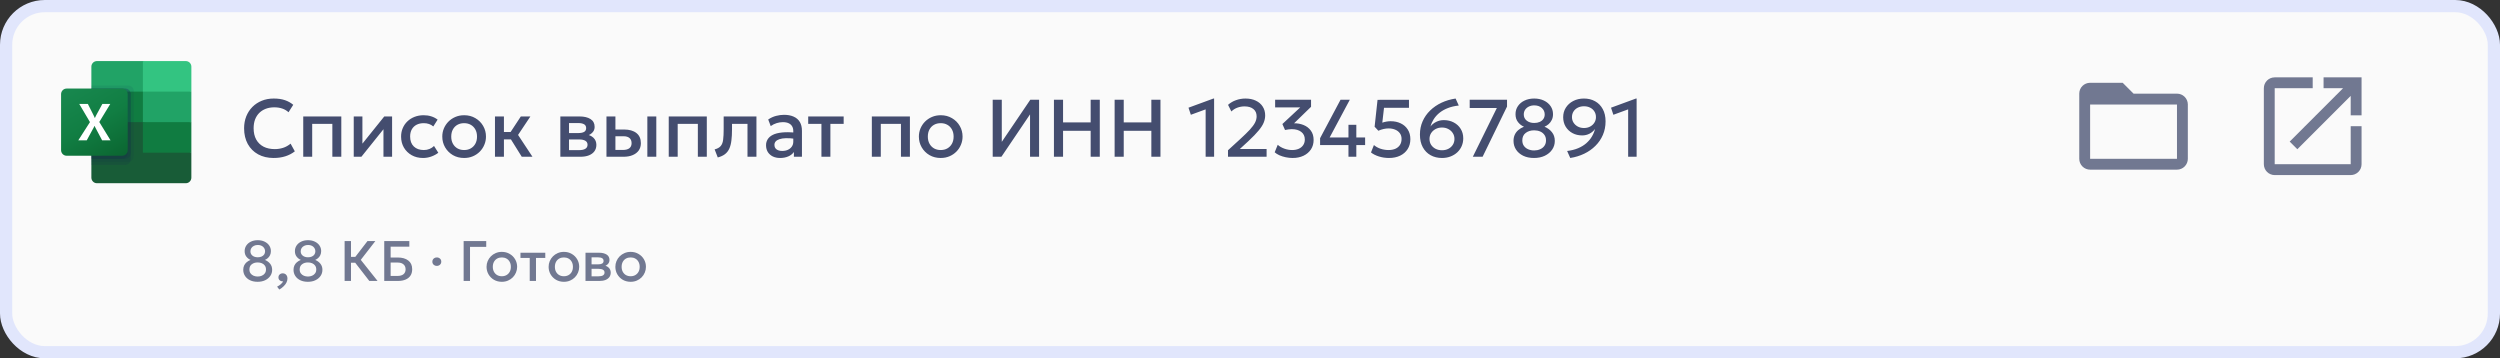 <?xml version="1.0" encoding="UTF-8"?> <svg xmlns="http://www.w3.org/2000/svg" width="614" height="88" viewBox="0 0 614 88" fill="none"><rect x="0" y="0" width="614" height="88" fill="#333333" stroke="none"/><rect x="1.5" y="1.5" width="611" height="85" rx="9.5" fill="#FAFAFA"></rect><rect x="1.5" y="1.5" width="611" height="85" rx="9.5" stroke="#E1E6FC" stroke-width="3"></rect><g clip-path="url(#clip0_419_947)"><path d="M35.093 29.25L22.441 27V43.625C22.441 44.385 23.052 45 23.805 45H45.636C46.389 45 46.999 44.385 46.999 43.625V37.5L35.093 29.25Z" fill="#185C37"></path><path d="M35.093 15H23.805C23.052 15 22.441 15.616 22.441 16.375V22.5L35.093 30L41.79 32.25L46.999 30V22.5L35.093 15Z" fill="#21A366"></path><path d="M22.441 22.5H35.093V30H22.441V22.5Z" fill="#107C41"></path><path opacity="0.1" d="M31.496 21H22.441V39.75H31.496C32.248 39.748 32.858 39.133 32.86 38.375V22.375C32.858 21.616 32.248 21.003 31.496 21Z" fill="#17224C" fill-opacity="0.8"></path><path opacity="0.2" d="M30.752 21.75H22.441V40.5H30.752C31.504 40.498 32.113 39.883 32.116 39.125V23.125C32.113 22.366 31.504 21.753 30.752 21.75Z" fill="#17224C" fill-opacity="0.8"></path><path opacity="0.2" d="M30.752 21.75H22.441V39H30.752C31.504 38.998 32.113 38.383 32.116 37.625V23.125C32.113 22.366 31.504 21.753 30.752 21.75Z" fill="#17224C" fill-opacity="0.8"></path><path opacity="0.2" d="M30.008 21.75H22.441V39H30.008C30.76 38.998 31.369 38.383 31.372 37.625V23.125C31.369 22.366 30.76 21.753 30.008 21.75Z" fill="#17224C" fill-opacity="0.8"></path><path d="M16.364 21.75H30.008C30.761 21.75 31.372 22.366 31.372 23.125V36.875C31.372 37.635 30.761 38.25 30.008 38.25H16.364C15.611 38.25 15 37.635 15 36.875V23.125C15 22.366 15.611 21.75 16.364 21.75Z" fill="url(#paint0_linear_419_947)"></path><path d="M19.225 34.468L22.094 29.987L19.465 25.531H21.58L23.015 28.381C23.147 28.651 23.238 28.852 23.287 28.985H23.306C23.4 28.769 23.499 28.559 23.603 28.356L25.137 25.532H27.079L24.383 29.962L27.147 34.468H25.081L23.424 31.34C23.346 31.207 23.28 31.067 23.226 30.922H23.202C23.153 31.064 23.089 31.2 23.009 31.328L21.303 34.468H19.225Z" fill="white"></path><path d="M45.637 15H35.094V22.5H47.001V16.375C47.001 15.616 46.39 15 45.637 15Z" fill="#33C481"></path><path d="M35.094 30H47.001V37.5H35.094V30Z" fill="#107C41"></path></g><path d="M67.2 38.8C65.747 38.8 64.477 38.5 63.39 37.9C62.303 37.3 61.457 36.453 60.85 35.36C60.25 34.26 59.95 32.977 59.95 31.51C59.95 30.443 60.127 29.467 60.48 28.58C60.84 27.687 61.343 26.913 61.99 26.26C62.643 25.607 63.413 25.1 64.3 24.74C65.187 24.38 66.16 24.2 67.22 24.2C68.287 24.2 69.207 24.333 69.98 24.6C70.76 24.867 71.44 25.247 72.02 25.74L70.86 27.57C70.42 27.163 69.907 26.86 69.32 26.66C68.733 26.46 68.087 26.36 67.38 26.36C66.6 26.36 65.897 26.48 65.27 26.72C64.643 26.96 64.107 27.303 63.66 27.75C63.22 28.19 62.88 28.727 62.64 29.36C62.407 29.987 62.29 30.697 62.29 31.49C62.29 32.57 62.5 33.493 62.92 34.26C63.347 35.027 63.947 35.613 64.72 36.02C65.5 36.42 66.42 36.62 67.48 36.62C68.187 36.62 68.867 36.517 69.52 36.31C70.18 36.097 70.797 35.753 71.37 35.28L72.41 37.17C71.737 37.697 70.967 38.1 70.1 38.38C69.24 38.66 68.273 38.8 67.2 38.8ZM74.475 38.5V28.6H83.825V38.5H81.625V30.42H76.675V38.5H74.475ZM86.878 38.5V28.6H89.008V35.28L94.378 28.6H96.298V38.5H94.178V31.74L88.758 38.5H86.878ZM103.898 38.8C102.858 38.8 101.931 38.573 101.118 38.12C100.305 37.66 99.665 37.037 99.198 36.25C98.738 35.457 98.508 34.557 98.508 33.55C98.508 32.79 98.645 32.093 98.918 31.46C99.192 30.82 99.578 30.263 100.078 29.79C100.578 29.317 101.165 28.95 101.838 28.69C102.518 28.43 103.255 28.3 104.048 28.3C104.715 28.3 105.331 28.39 105.898 28.57C106.471 28.743 106.998 29.013 107.478 29.38L106.418 31.06C106.111 30.787 105.758 30.583 105.358 30.45C104.965 30.317 104.545 30.25 104.098 30.25C103.405 30.25 102.808 30.38 102.308 30.64C101.808 30.9 101.418 31.277 101.138 31.77C100.865 32.257 100.728 32.847 100.728 33.54C100.728 34.573 101.028 35.383 101.628 35.97C102.235 36.557 103.058 36.85 104.098 36.85C104.591 36.85 105.058 36.76 105.498 36.58C105.938 36.393 106.305 36.15 106.598 35.85L107.648 37.52C107.121 37.92 106.535 38.233 105.888 38.46C105.241 38.687 104.578 38.8 103.898 38.8ZM113.985 38.8C112.952 38.8 112.029 38.563 111.215 38.09C110.409 37.61 109.775 36.973 109.315 36.18C108.855 35.38 108.625 34.503 108.625 33.55C108.625 32.843 108.755 32.177 109.015 31.55C109.282 30.917 109.655 30.357 110.135 29.87C110.622 29.383 111.192 29 111.845 28.72C112.499 28.44 113.215 28.3 113.995 28.3C115.029 28.3 115.949 28.54 116.755 29.02C117.569 29.493 118.205 30.13 118.665 30.93C119.125 31.723 119.355 32.597 119.355 33.55C119.355 34.25 119.222 34.917 118.955 35.55C118.695 36.183 118.325 36.743 117.845 37.23C117.365 37.717 116.799 38.1 116.145 38.38C115.492 38.66 114.772 38.8 113.985 38.8ZM113.985 36.85C114.599 36.85 115.142 36.717 115.615 36.45C116.095 36.177 116.472 35.793 116.745 35.3C117.019 34.807 117.155 34.223 117.155 33.55C117.155 32.877 117.019 32.293 116.745 31.8C116.472 31.3 116.095 30.917 115.615 30.65C115.142 30.383 114.599 30.25 113.985 30.25C113.372 30.25 112.825 30.383 112.345 30.65C111.872 30.917 111.499 31.3 111.225 31.8C110.959 32.293 110.825 32.877 110.825 33.55C110.825 34.223 110.962 34.807 111.235 35.3C111.509 35.793 111.882 36.177 112.355 36.45C112.835 36.717 113.379 36.85 113.985 36.85ZM128.145 38.5L124.865 33.24L127.915 28.6H130.265L127.235 33.14L130.775 38.5H128.145ZM121.565 38.5V28.6H123.765V32.42H126.745V34.24H123.765V38.5H121.565ZM137.62 38.5V28.6H142.34C143.46 28.6 144.357 28.813 145.03 29.24C145.703 29.667 146.04 30.307 146.04 31.16C146.04 31.56 145.943 31.917 145.75 32.23C145.557 32.537 145.29 32.793 144.95 33C144.61 33.207 144.213 33.357 143.76 33.45L143.72 32.96C144.593 33.08 145.27 33.37 145.75 33.83C146.23 34.29 146.47 34.873 146.47 35.58C146.47 36.18 146.313 36.7 146 37.14C145.687 37.573 145.237 37.91 144.65 38.15C144.063 38.383 143.36 38.5 142.54 38.5H137.62ZM139.75 36.87H142.24C142.9 36.87 143.407 36.76 143.76 36.54C144.12 36.32 144.3 35.99 144.3 35.55C144.3 35.117 144.123 34.793 143.77 34.58C143.417 34.36 142.907 34.25 142.24 34.25H139.46V32.68H142.01C142.63 32.68 143.11 32.587 143.45 32.4C143.79 32.207 143.96 31.893 143.96 31.46C143.96 31.027 143.79 30.713 143.45 30.52C143.11 30.32 142.63 30.22 142.01 30.22H139.75V36.87ZM148.948 38.5V28.6H151.148V36.83H152.938C153.658 36.83 154.201 36.69 154.568 36.41C154.935 36.13 155.118 35.713 155.118 35.16C155.118 34.613 154.948 34.193 154.608 33.9C154.268 33.607 153.768 33.46 153.108 33.46H150.848V31.81H153.278C154.558 31.81 155.565 32.097 156.298 32.67C157.031 33.243 157.398 34.073 157.398 35.16C157.398 35.86 157.221 36.46 156.868 36.96C156.515 37.453 156.018 37.833 155.378 38.1C154.745 38.367 154.001 38.5 153.148 38.5H148.948ZM158.988 38.5V28.6H161.188V38.5H158.988ZM164.241 38.5V28.6H173.591V38.5H171.391V30.42H166.441V38.5H164.241ZM176.283 38.67L175.513 36.69C176.193 36.517 176.69 36.243 177.003 35.87C177.323 35.497 177.523 34.977 177.603 34.31C177.69 33.643 177.733 32.783 177.733 31.73V28.6H185.783V38.5H183.583V30.42H179.783V31.73C179.783 32.79 179.733 33.713 179.633 34.5C179.54 35.287 179.367 35.957 179.113 36.51C178.86 37.063 178.503 37.517 178.043 37.87C177.59 38.217 177.003 38.483 176.283 38.67ZM191.6 38.8C190.914 38.8 190.31 38.673 189.79 38.42C189.27 38.16 188.864 37.797 188.57 37.33C188.284 36.857 188.14 36.3 188.14 35.66C188.14 35.12 188.277 34.633 188.55 34.2C188.824 33.76 189.247 33.397 189.82 33.11C190.4 32.823 191.144 32.633 192.05 32.54C192.957 32.44 194.047 32.453 195.32 32.58L195.36 34.1C194.454 33.973 193.674 33.92 193.02 33.94C192.367 33.96 191.83 34.043 191.41 34.19C190.997 34.33 190.69 34.52 190.49 34.76C190.297 34.993 190.2 35.263 190.2 35.57C190.2 36.05 190.37 36.42 190.71 36.68C191.057 36.94 191.53 37.07 192.13 37.07C192.644 37.07 193.104 36.977 193.51 36.79C193.917 36.603 194.237 36.34 194.47 36C194.71 35.66 194.83 35.26 194.83 34.8V32.17C194.83 31.73 194.737 31.35 194.55 31.03C194.364 30.703 194.08 30.45 193.7 30.27C193.32 30.09 192.847 30 192.28 30C191.76 30 191.247 30.08 190.74 30.24C190.234 30.393 189.75 30.637 189.29 30.97L188.67 29.35C189.29 28.93 189.937 28.633 190.61 28.46C191.284 28.287 191.93 28.2 192.55 28.2C193.47 28.2 194.257 28.347 194.91 28.64C195.57 28.927 196.077 29.363 196.43 29.95C196.784 30.53 196.96 31.263 196.96 32.15V38.5H194.98V37.33C194.647 37.803 194.184 38.167 193.59 38.42C192.997 38.673 192.334 38.8 191.6 38.8ZM201.744 38.5V30.42H198.494V28.6H207.204V30.42H203.944V38.5H201.744ZM214.124 38.5V28.6H223.474V38.5H221.274V30.42H216.324V38.5H214.124ZM231.036 38.8C230.003 38.8 229.079 38.563 228.266 38.09C227.459 37.61 226.826 36.973 226.366 36.18C225.906 35.38 225.676 34.503 225.676 33.55C225.676 32.843 225.806 32.177 226.066 31.55C226.333 30.917 226.706 30.357 227.186 29.87C227.673 29.383 228.243 29 228.896 28.72C229.549 28.44 230.266 28.3 231.046 28.3C232.079 28.3 232.999 28.54 233.806 29.02C234.619 29.493 235.256 30.13 235.716 30.93C236.176 31.723 236.406 32.597 236.406 33.55C236.406 34.25 236.273 34.917 236.006 35.55C235.746 36.183 235.376 36.743 234.896 37.23C234.416 37.717 233.849 38.1 233.196 38.38C232.543 38.66 231.823 38.8 231.036 38.8ZM231.036 36.85C231.649 36.85 232.193 36.717 232.666 36.45C233.146 36.177 233.523 35.793 233.796 35.3C234.069 34.807 234.206 34.223 234.206 33.55C234.206 32.877 234.069 32.293 233.796 31.8C233.523 31.3 233.146 30.917 232.666 30.65C232.193 30.383 231.649 30.25 231.036 30.25C230.423 30.25 229.876 30.383 229.396 30.65C228.923 30.917 228.549 31.3 228.276 31.8C228.009 32.293 227.876 32.877 227.876 33.55C227.876 34.223 228.013 34.807 228.286 35.3C228.559 35.793 228.933 36.177 229.406 36.45C229.886 36.717 230.429 36.85 231.036 36.85ZM243.808 38.5V24.5H246.038V34.84L253.038 24.5H255.198V38.5H252.978V28.09L245.948 38.5H243.808ZM258.847 38.5V24.5H261.087V30.06H267.867V24.5H270.107V38.5H267.867V32.12H261.087V38.5H258.847ZM273.75 38.5V24.5H275.99V30.06H282.77V24.5H285.01V38.5H282.77V32.12H275.99V38.5H273.75ZM296.104 38.5V26.86L292.474 28.19L291.894 26.45L298.024 24.2H298.184V38.5H296.104ZM301.596 38.5V36.9L304.626 34.13C305.586 33.25 306.36 32.493 306.946 31.86C307.533 31.22 307.96 30.643 308.226 30.13C308.493 29.617 308.626 29.097 308.626 28.57C308.626 27.803 308.363 27.207 307.836 26.78C307.316 26.347 306.59 26.13 305.656 26.13C305.036 26.13 304.443 26.237 303.876 26.45C303.31 26.663 302.826 26.973 302.426 27.38L301.606 25.75C302.173 25.243 302.826 24.86 303.566 24.6C304.306 24.333 305.083 24.2 305.896 24.2C306.863 24.2 307.706 24.373 308.426 24.72C309.153 25.06 309.716 25.543 310.116 26.17C310.523 26.79 310.726 27.517 310.726 28.35C310.726 28.93 310.61 29.51 310.376 30.09C310.15 30.663 309.74 31.31 309.146 32.03C308.56 32.75 307.726 33.613 306.646 34.62L304.496 36.6H311.076V38.5H301.596ZM317.483 38.8C316.903 38.8 316.329 38.74 315.763 38.62C315.203 38.5 314.686 38.337 314.213 38.13C313.746 37.917 313.363 37.673 313.063 37.4L313.813 35.56C314.233 35.953 314.766 36.267 315.413 36.5C316.059 36.733 316.703 36.85 317.343 36.85C317.976 36.85 318.526 36.743 318.993 36.53C319.459 36.317 319.819 36.017 320.073 35.63C320.333 35.243 320.463 34.787 320.463 34.26C320.463 33.46 320.169 32.837 319.583 32.39C319.003 31.943 318.229 31.72 317.263 31.72C317.003 31.72 316.733 31.74 316.453 31.78C316.173 31.813 315.889 31.863 315.603 31.93L314.953 30.46L319.333 26.38H313.173V24.5H321.993V26.23L317.823 30.28C318.656 30.267 319.439 30.41 320.173 30.71C320.906 31.01 321.496 31.467 321.943 32.08C322.396 32.687 322.623 33.453 322.623 34.38C322.623 35.26 322.403 36.033 321.963 36.7C321.523 37.36 320.916 37.877 320.143 38.25C319.369 38.617 318.483 38.8 317.483 38.8ZM331.183 38.5V35.63H324.213V33.94L329.233 24.5H331.513L326.563 33.76H331.183V30.65H333.113V33.76H335.273V35.63H333.113V38.5H331.183ZM341.145 38.8C340.285 38.8 339.458 38.677 338.665 38.43C337.878 38.183 337.228 37.853 336.715 37.44L337.435 35.62C337.895 36.02 338.445 36.327 339.085 36.54C339.725 36.747 340.372 36.85 341.025 36.85C341.678 36.85 342.245 36.743 342.725 36.53C343.205 36.31 343.575 35.997 343.835 35.59C344.095 35.183 344.225 34.69 344.225 34.11C344.225 33.577 344.088 33.12 343.815 32.74C343.542 32.353 343.162 32.057 342.675 31.85C342.195 31.643 341.648 31.54 341.035 31.54C340.642 31.54 340.235 31.587 339.815 31.68C339.395 31.773 338.965 31.917 338.525 32.11L337.605 31.12L338.325 24.52L346.045 24.51V26.47H339.915L339.495 30.12C339.842 30.007 340.185 29.92 340.525 29.86C340.872 29.8 341.215 29.77 341.555 29.77C342.475 29.77 343.298 29.947 344.025 30.3C344.752 30.647 345.325 31.15 345.745 31.81C346.172 32.47 346.385 33.26 346.385 34.18C346.385 35.113 346.162 35.927 345.715 36.62C345.275 37.313 344.662 37.85 343.875 38.23C343.088 38.61 342.178 38.8 341.145 38.8ZM354.155 38.8C353.101 38.8 352.168 38.573 351.355 38.12C350.541 37.667 349.901 37.013 349.435 36.16C348.968 35.3 348.735 34.263 348.735 33.05C348.735 31.87 348.955 30.783 349.395 29.79C349.835 28.79 350.451 27.907 351.245 27.14C352.038 26.367 352.965 25.73 354.025 25.23C355.091 24.73 356.248 24.387 357.495 24.2L358.275 25.92C357.255 26.027 356.348 26.24 355.555 26.56C354.761 26.873 354.078 27.263 353.505 27.73C352.938 28.197 352.475 28.717 352.115 29.29C351.755 29.857 351.488 30.45 351.315 31.07C351.688 30.59 352.161 30.21 352.735 29.93C353.308 29.643 353.931 29.5 354.605 29.5C355.505 29.5 356.315 29.69 357.035 30.07C357.761 30.45 358.331 30.977 358.745 31.65C359.165 32.323 359.375 33.1 359.375 33.98C359.375 34.653 359.248 35.283 358.995 35.87C358.741 36.457 358.381 36.97 357.915 37.41C357.448 37.843 356.895 38.183 356.255 38.43C355.621 38.677 354.921 38.8 354.155 38.8ZM354.155 36.9C354.748 36.9 355.275 36.78 355.735 36.54C356.195 36.3 356.555 35.973 356.815 35.56C357.081 35.14 357.215 34.66 357.215 34.12C357.215 33.587 357.078 33.11 356.805 32.69C356.538 32.27 356.171 31.937 355.705 31.69C355.245 31.443 354.728 31.32 354.155 31.32C353.575 31.32 353.051 31.443 352.585 31.69C352.125 31.937 351.758 32.27 351.485 32.69C351.218 33.11 351.085 33.587 351.085 34.12C351.085 34.66 351.215 35.14 351.475 35.56C351.741 35.973 352.105 36.3 352.565 36.54C353.025 36.78 353.555 36.9 354.155 36.9ZM361.727 38.5L367.627 26.52H360.957V24.5H370.127V26.17L364.127 38.5H361.727ZM376.75 38.8C375.717 38.8 374.823 38.613 374.07 38.24C373.317 37.867 372.737 37.363 372.33 36.73C371.923 36.097 371.72 35.387 371.72 34.6C371.72 34.04 371.82 33.54 372.02 33.1C372.227 32.653 372.52 32.267 372.9 31.94C373.287 31.607 373.75 31.333 374.29 31.12C373.743 30.9 373.26 30.53 372.84 30.01C372.42 29.49 372.21 28.833 372.21 28.04C372.21 27.3 372.407 26.64 372.8 26.06C373.193 25.48 373.733 25.027 374.42 24.7C375.113 24.367 375.903 24.2 376.79 24.2C377.697 24.2 378.497 24.367 379.19 24.7C379.89 25.033 380.437 25.49 380.83 26.07C381.223 26.65 381.42 27.307 381.42 28.04C381.42 28.573 381.32 29.043 381.12 29.45C380.927 29.857 380.67 30.2 380.35 30.48C380.03 30.76 379.69 30.973 379.33 31.12C380.09 31.44 380.7 31.89 381.16 32.47C381.627 33.05 381.86 33.76 381.86 34.6C381.86 35.387 381.647 36.097 381.22 36.73C380.793 37.363 380.197 37.867 379.43 38.24C378.67 38.613 377.777 38.8 376.75 38.8ZM376.79 36.95C377.303 36.95 377.78 36.857 378.22 36.67C378.667 36.483 379.023 36.207 379.29 35.84C379.563 35.473 379.7 35.02 379.7 34.48C379.7 33.947 379.57 33.497 379.31 33.13C379.05 32.757 378.7 32.477 378.26 32.29C377.82 32.103 377.33 32.01 376.79 32.01C375.957 32.01 375.263 32.223 374.71 32.65C374.157 33.07 373.88 33.68 373.88 34.48C373.88 35.02 374.013 35.473 374.28 35.84C374.547 36.207 374.9 36.483 375.34 36.67C375.78 36.857 376.263 36.95 376.79 36.95ZM376.81 30.2C377.31 30.2 377.753 30.117 378.14 29.95C378.533 29.777 378.837 29.533 379.05 29.22C379.27 28.907 379.38 28.537 379.38 28.11C379.38 27.477 379.143 26.947 378.67 26.52C378.197 26.093 377.577 25.88 376.81 25.88C376.303 25.88 375.857 25.98 375.47 26.18C375.083 26.373 374.78 26.637 374.56 26.97C374.347 27.303 374.24 27.683 374.24 28.11C374.24 28.743 374.48 29.25 374.96 29.63C375.447 30.01 376.063 30.2 376.81 30.2ZM385.656 38.8L384.886 37.08C385.892 36.96 386.786 36.737 387.566 36.41C388.346 36.083 389.016 35.677 389.576 35.19C390.142 34.697 390.602 34.153 390.956 33.56C391.316 32.96 391.576 32.333 391.736 31.68C391.382 32.167 390.929 32.553 390.376 32.84C389.829 33.12 389.229 33.26 388.576 33.26C387.696 33.26 386.902 33.07 386.196 32.69C385.496 32.31 384.939 31.783 384.526 31.11C384.119 30.43 383.916 29.653 383.916 28.78C383.916 27.913 384.132 27.137 384.566 26.45C385.006 25.757 385.609 25.21 386.376 24.81C387.149 24.403 388.032 24.2 389.026 24.2C390.052 24.2 390.962 24.423 391.756 24.87C392.556 25.31 393.182 25.95 393.636 26.79C394.096 27.623 394.326 28.633 394.326 29.82C394.326 31.02 394.106 32.127 393.666 33.14C393.232 34.147 392.622 35.04 391.836 35.82C391.056 36.6 390.139 37.243 389.086 37.75C388.032 38.257 386.889 38.607 385.656 38.8ZM389.026 31.44C389.586 31.44 390.086 31.323 390.526 31.09C390.966 30.857 391.316 30.537 391.576 30.13C391.836 29.723 391.966 29.267 391.966 28.76C391.966 28.24 391.839 27.78 391.586 27.38C391.339 26.98 390.992 26.667 390.546 26.44C390.106 26.213 389.599 26.1 389.026 26.1C388.459 26.1 387.952 26.213 387.506 26.44C387.059 26.667 386.709 26.98 386.456 27.38C386.202 27.78 386.076 28.24 386.076 28.76C386.076 29.267 386.206 29.723 386.466 30.13C386.732 30.537 387.086 30.857 387.526 31.09C387.972 31.323 388.472 31.44 389.026 31.44ZM399.874 38.5V26.86L396.244 28.19L395.664 26.45L401.794 24.2H401.954V38.5H399.874Z" fill="#17224C" fill-opacity="0.8"></path><path d="M534.666 39H513.333V25.667H534.666M534.666 23H523.999L521.333 20.333H513.333C511.853 20.333 510.666 21.52 510.666 23V39C510.666 39.707 510.947 40.385 511.447 40.886C511.947 41.386 512.625 41.667 513.333 41.667H534.666C535.373 41.667 536.052 41.386 536.552 40.886C537.052 40.385 537.333 39.707 537.333 39V25.667C537.333 24.187 536.133 23 534.666 23Z" fill="#17224C" fill-opacity="0.6"></path><path d="M570.667 19V21.667H575.453L562.347 34.773L564.227 36.653L577.333 23.547V28.333H580V19M577.333 40.333H558.667V21.667H568V19H558.667C557.187 19 556 20.2 556 21.667V40.333C556 41.041 556.281 41.719 556.781 42.219C557.281 42.719 557.959 43 558.667 43H577.333C578.041 43 578.719 42.719 579.219 42.219C579.719 41.719 580 41.041 580 40.333V31H577.333V40.333Z" fill="#17224C" fill-opacity="0.6"></path><path d="M63.263 69.21C62.54 69.21 61.914 69.079 61.387 68.818C60.86 68.557 60.454 68.204 60.169 67.761C59.884 67.318 59.742 66.821 59.742 66.27C59.742 65.878 59.812 65.528 59.952 65.22C60.097 64.907 60.302 64.637 60.568 64.408C60.839 64.175 61.163 63.983 61.541 63.834C61.158 63.68 60.82 63.421 60.526 63.057C60.232 62.693 60.085 62.233 60.085 61.678C60.085 61.16 60.223 60.698 60.498 60.292C60.773 59.886 61.151 59.569 61.632 59.34C62.117 59.107 62.67 58.99 63.291 58.99C63.926 58.99 64.486 59.107 64.971 59.34C65.461 59.573 65.844 59.893 66.119 60.299C66.394 60.705 66.532 61.165 66.532 61.678C66.532 62.051 66.462 62.38 66.322 62.665C66.187 62.95 66.007 63.19 65.783 63.386C65.559 63.582 65.321 63.731 65.069 63.834C65.601 64.058 66.028 64.373 66.35 64.779C66.677 65.185 66.84 65.682 66.84 66.27C66.84 66.821 66.691 67.318 66.392 67.761C66.093 68.204 65.676 68.557 65.139 68.818C64.607 69.079 63.982 69.21 63.263 69.21ZM63.291 67.915C63.65 67.915 63.984 67.85 64.292 67.719C64.605 67.588 64.854 67.395 65.041 67.138C65.232 66.881 65.328 66.564 65.328 66.186C65.328 65.813 65.237 65.498 65.055 65.241C64.873 64.98 64.628 64.784 64.32 64.653C64.012 64.522 63.669 64.457 63.291 64.457C62.708 64.457 62.222 64.606 61.835 64.905C61.448 65.199 61.254 65.626 61.254 66.186C61.254 66.564 61.347 66.881 61.534 67.138C61.721 67.395 61.968 67.588 62.276 67.719C62.584 67.85 62.922 67.915 63.291 67.915ZM63.305 63.19C63.655 63.19 63.965 63.132 64.236 63.015C64.511 62.894 64.724 62.723 64.873 62.504C65.027 62.285 65.104 62.026 65.104 61.727C65.104 61.284 64.938 60.913 64.607 60.614C64.276 60.315 63.842 60.166 63.305 60.166C62.95 60.166 62.638 60.236 62.367 60.376C62.096 60.511 61.884 60.696 61.73 60.929C61.581 61.162 61.506 61.428 61.506 61.727C61.506 62.17 61.674 62.525 62.01 62.791C62.351 63.057 62.782 63.19 63.305 63.19ZM68.594 71.114L68.055 70.4C68.405 70.232 68.713 70.029 68.979 69.791C69.25 69.558 69.434 69.327 69.532 69.098C69.317 69.112 69.124 69.079 68.951 69C68.778 68.925 68.641 68.816 68.538 68.671C68.435 68.522 68.384 68.347 68.384 68.146C68.384 67.847 68.482 67.605 68.678 67.418C68.879 67.227 69.131 67.131 69.434 67.131C69.784 67.131 70.064 67.248 70.274 67.481C70.489 67.71 70.596 68.025 70.596 68.426C70.596 68.734 70.521 69.044 70.372 69.357C70.223 69.674 69.999 69.98 69.7 70.274C69.406 70.573 69.037 70.853 68.594 71.114ZM75.609 69.21C74.885 69.21 74.26 69.079 73.733 68.818C73.205 68.557 72.799 68.204 72.515 67.761C72.23 67.318 72.088 66.821 72.088 66.27C72.088 65.878 72.158 65.528 72.298 65.22C72.442 64.907 72.648 64.637 72.914 64.408C73.184 64.175 73.509 63.983 73.887 63.834C73.504 63.68 73.166 63.421 72.872 63.057C72.578 62.693 72.431 62.233 72.431 61.678C72.431 61.16 72.568 60.698 72.844 60.292C73.119 59.886 73.497 59.569 73.978 59.34C74.463 59.107 75.016 58.99 75.637 58.99C76.271 58.99 76.831 59.107 77.317 59.34C77.807 59.573 78.189 59.893 78.465 60.299C78.74 60.705 78.878 61.165 78.878 61.678C78.878 62.051 78.808 62.38 78.668 62.665C78.532 62.95 78.353 63.19 78.129 63.386C77.905 63.582 77.667 63.731 77.415 63.834C77.947 64.058 78.374 64.373 78.696 64.779C79.022 65.185 79.186 65.682 79.186 66.27C79.186 66.821 79.036 67.318 78.738 67.761C78.439 68.204 78.021 68.557 77.485 68.818C76.953 69.079 76.327 69.21 75.609 69.21ZM75.637 67.915C75.996 67.915 76.33 67.85 76.638 67.719C76.95 67.588 77.2 67.395 77.387 67.138C77.578 66.881 77.674 66.564 77.674 66.186C77.674 65.813 77.583 65.498 77.401 65.241C77.219 64.98 76.974 64.784 76.666 64.653C76.358 64.522 76.015 64.457 75.637 64.457C75.053 64.457 74.568 64.606 74.181 64.905C73.793 65.199 73.6 65.626 73.6 66.186C73.6 66.564 73.693 66.881 73.88 67.138C74.066 67.395 74.314 67.588 74.622 67.719C74.93 67.85 75.268 67.915 75.637 67.915ZM75.651 63.19C76.001 63.19 76.311 63.132 76.582 63.015C76.857 62.894 77.069 62.723 77.219 62.504C77.373 62.285 77.45 62.026 77.45 61.727C77.45 61.284 77.284 60.913 76.953 60.614C76.621 60.315 76.187 60.166 75.651 60.166C75.296 60.166 74.983 60.236 74.713 60.376C74.442 60.511 74.23 60.696 74.076 60.929C73.926 61.162 73.852 61.428 73.852 61.727C73.852 62.17 74.02 62.525 74.356 62.791C74.696 63.057 75.128 63.19 75.651 63.19ZM90.706 69L86.695 63.827L90.258 59.2H92.19L88.606 63.82L92.729 69H90.706ZM84.637 69V59.2H86.205V63.092H88.025V64.534H86.205V69H84.637ZM94.372 69V59.2H100.532V60.586H95.94V63.246H97.725C98.784 63.246 99.633 63.491 100.273 63.981C100.912 64.466 101.232 65.18 101.232 66.123C101.232 66.739 101.092 67.262 100.812 67.691C100.536 68.116 100.135 68.44 99.608 68.664C99.085 68.888 98.455 69 97.718 69H94.372ZM95.94 67.768H97.634C98.268 67.768 98.756 67.628 99.097 67.348C99.442 67.068 99.615 66.667 99.615 66.144C99.615 65.635 99.444 65.232 99.104 64.933C98.763 64.634 98.294 64.485 97.697 64.485H95.94V67.768ZM107.285 65.304C106.987 65.304 106.728 65.208 106.508 65.017C106.294 64.826 106.186 64.576 106.186 64.268C106.186 64.058 106.235 63.876 106.333 63.722C106.431 63.563 106.564 63.442 106.732 63.358C106.9 63.269 107.085 63.225 107.285 63.225C107.589 63.225 107.845 63.321 108.055 63.512C108.27 63.699 108.377 63.951 108.377 64.268C108.377 64.473 108.328 64.655 108.23 64.814C108.132 64.968 107.999 65.089 107.831 65.178C107.668 65.262 107.486 65.304 107.285 65.304ZM113.868 69V59.2H119.419V60.635H115.436V69H113.868ZM123.248 69.21C122.524 69.21 121.878 69.044 121.309 68.713C120.744 68.377 120.301 67.931 119.979 67.376C119.657 66.816 119.496 66.202 119.496 65.535C119.496 65.04 119.587 64.574 119.769 64.135C119.955 63.692 120.217 63.3 120.553 62.959C120.893 62.618 121.292 62.35 121.75 62.154C122.207 61.958 122.709 61.86 123.255 61.86C123.978 61.86 124.622 62.028 125.187 62.364C125.756 62.695 126.202 63.141 126.524 63.701C126.846 64.256 127.007 64.868 127.007 65.535C127.007 66.025 126.913 66.492 126.727 66.935C126.545 67.378 126.286 67.77 125.95 68.111C125.614 68.452 125.217 68.72 124.76 68.916C124.302 69.112 123.798 69.21 123.248 69.21ZM123.248 67.845C123.677 67.845 124.057 67.752 124.389 67.565C124.725 67.374 124.988 67.105 125.18 66.76C125.371 66.415 125.467 66.006 125.467 65.535C125.467 65.064 125.371 64.655 125.18 64.31C124.988 63.96 124.725 63.692 124.389 63.505C124.057 63.318 123.677 63.225 123.248 63.225C122.818 63.225 122.436 63.318 122.1 63.505C121.768 63.692 121.507 63.96 121.316 64.31C121.129 64.655 121.036 65.064 121.036 65.535C121.036 66.006 121.131 66.415 121.323 66.76C121.514 67.105 121.775 67.374 122.107 67.565C122.443 67.752 122.823 67.845 123.248 67.845ZM130.1 69V63.344H127.825V62.07H133.922V63.344H131.64V69H130.1ZM138.492 69.21C137.768 69.21 137.122 69.044 136.553 68.713C135.988 68.377 135.545 67.931 135.223 67.376C134.901 66.816 134.74 66.202 134.74 65.535C134.74 65.04 134.831 64.574 135.013 64.135C135.199 63.692 135.461 63.3 135.797 62.959C136.137 62.618 136.536 62.35 136.994 62.154C137.451 61.958 137.953 61.86 138.499 61.86C139.222 61.86 139.866 62.028 140.431 62.364C141 62.695 141.446 63.141 141.768 63.701C142.09 64.256 142.251 64.868 142.251 65.535C142.251 66.025 142.157 66.492 141.971 66.935C141.789 67.378 141.53 67.77 141.194 68.111C140.858 68.452 140.461 68.72 140.004 68.916C139.546 69.112 139.042 69.21 138.492 69.21ZM138.492 67.845C138.921 67.845 139.301 67.752 139.633 67.565C139.969 67.374 140.232 67.105 140.424 66.76C140.615 66.415 140.711 66.006 140.711 65.535C140.711 65.064 140.615 64.655 140.424 64.31C140.232 63.96 139.969 63.692 139.633 63.505C139.301 63.318 138.921 63.225 138.492 63.225C138.062 63.225 137.68 63.318 137.344 63.505C137.012 63.692 136.751 63.96 136.56 64.31C136.373 64.655 136.28 65.064 136.28 65.535C136.28 66.006 136.375 66.415 136.567 66.76C136.758 67.105 137.019 67.374 137.351 67.565C137.687 67.752 138.067 67.845 138.492 67.845ZM143.798 69V62.07H147.102C147.886 62.07 148.513 62.219 148.985 62.518C149.456 62.817 149.692 63.265 149.692 63.862C149.692 64.142 149.624 64.392 149.489 64.611C149.353 64.826 149.167 65.005 148.929 65.15C148.691 65.295 148.413 65.4 148.096 65.465L148.068 65.122C148.679 65.206 149.153 65.409 149.489 65.731C149.825 66.053 149.993 66.461 149.993 66.956C149.993 67.376 149.883 67.74 149.664 68.048C149.444 68.351 149.129 68.587 148.719 68.755C148.308 68.918 147.816 69 147.242 69H143.798ZM145.289 67.859H147.032C147.494 67.859 147.848 67.782 148.096 67.628C148.348 67.474 148.474 67.243 148.474 66.935C148.474 66.632 148.35 66.405 148.103 66.256C147.855 66.102 147.498 66.025 147.032 66.025H145.086V64.926H146.871C147.305 64.926 147.641 64.861 147.879 64.73C148.117 64.595 148.236 64.375 148.236 64.072C148.236 63.769 148.117 63.549 147.879 63.414C147.641 63.274 147.305 63.204 146.871 63.204H145.289V67.859ZM154.884 69.21C154.161 69.21 153.515 69.044 152.945 68.713C152.381 68.377 151.937 67.931 151.615 67.376C151.293 66.816 151.132 66.202 151.132 65.535C151.132 65.04 151.223 64.574 151.405 64.135C151.592 63.692 151.853 63.3 152.189 62.959C152.53 62.618 152.929 62.35 153.386 62.154C153.844 61.958 154.345 61.86 154.891 61.86C155.615 61.86 156.259 62.028 156.823 62.364C157.393 62.695 157.838 63.141 158.16 63.701C158.482 64.256 158.643 64.868 158.643 65.535C158.643 66.025 158.55 66.492 158.363 66.935C158.181 67.378 157.922 67.77 157.586 68.111C157.25 68.452 156.854 68.72 156.396 68.916C155.939 69.112 155.435 69.21 154.884 69.21ZM154.884 67.845C155.314 67.845 155.694 67.752 156.025 67.565C156.361 67.374 156.625 67.105 156.816 66.76C157.008 66.415 157.103 66.006 157.103 65.535C157.103 65.064 157.008 64.655 156.816 64.31C156.625 63.96 156.361 63.692 156.025 63.505C155.694 63.318 155.314 63.225 154.884 63.225C154.455 63.225 154.072 63.318 153.736 63.505C153.405 63.692 153.144 63.96 152.952 64.31C152.766 64.655 152.672 65.064 152.672 65.535C152.672 66.006 152.768 66.415 152.959 66.76C153.151 67.105 153.412 67.374 153.743 67.565C154.079 67.752 154.46 67.845 154.884 67.845Z" fill="#17224C" fill-opacity="0.6"></path><defs><linearGradient id="paint0_linear_419_947" x1="17.844" y1="20.676" x2="28.653" y2="39.251" gradientUnits="userSpaceOnUse"><stop stop-color="#18884F"></stop><stop offset="0.5" stop-color="#117E43"></stop><stop offset="1" stop-color="#0B6631"></stop></linearGradient><clipPath id="clip0_419_947"><rect width="32" height="30" fill="white" transform="translate(15 15)"></rect></clipPath></defs></svg> 